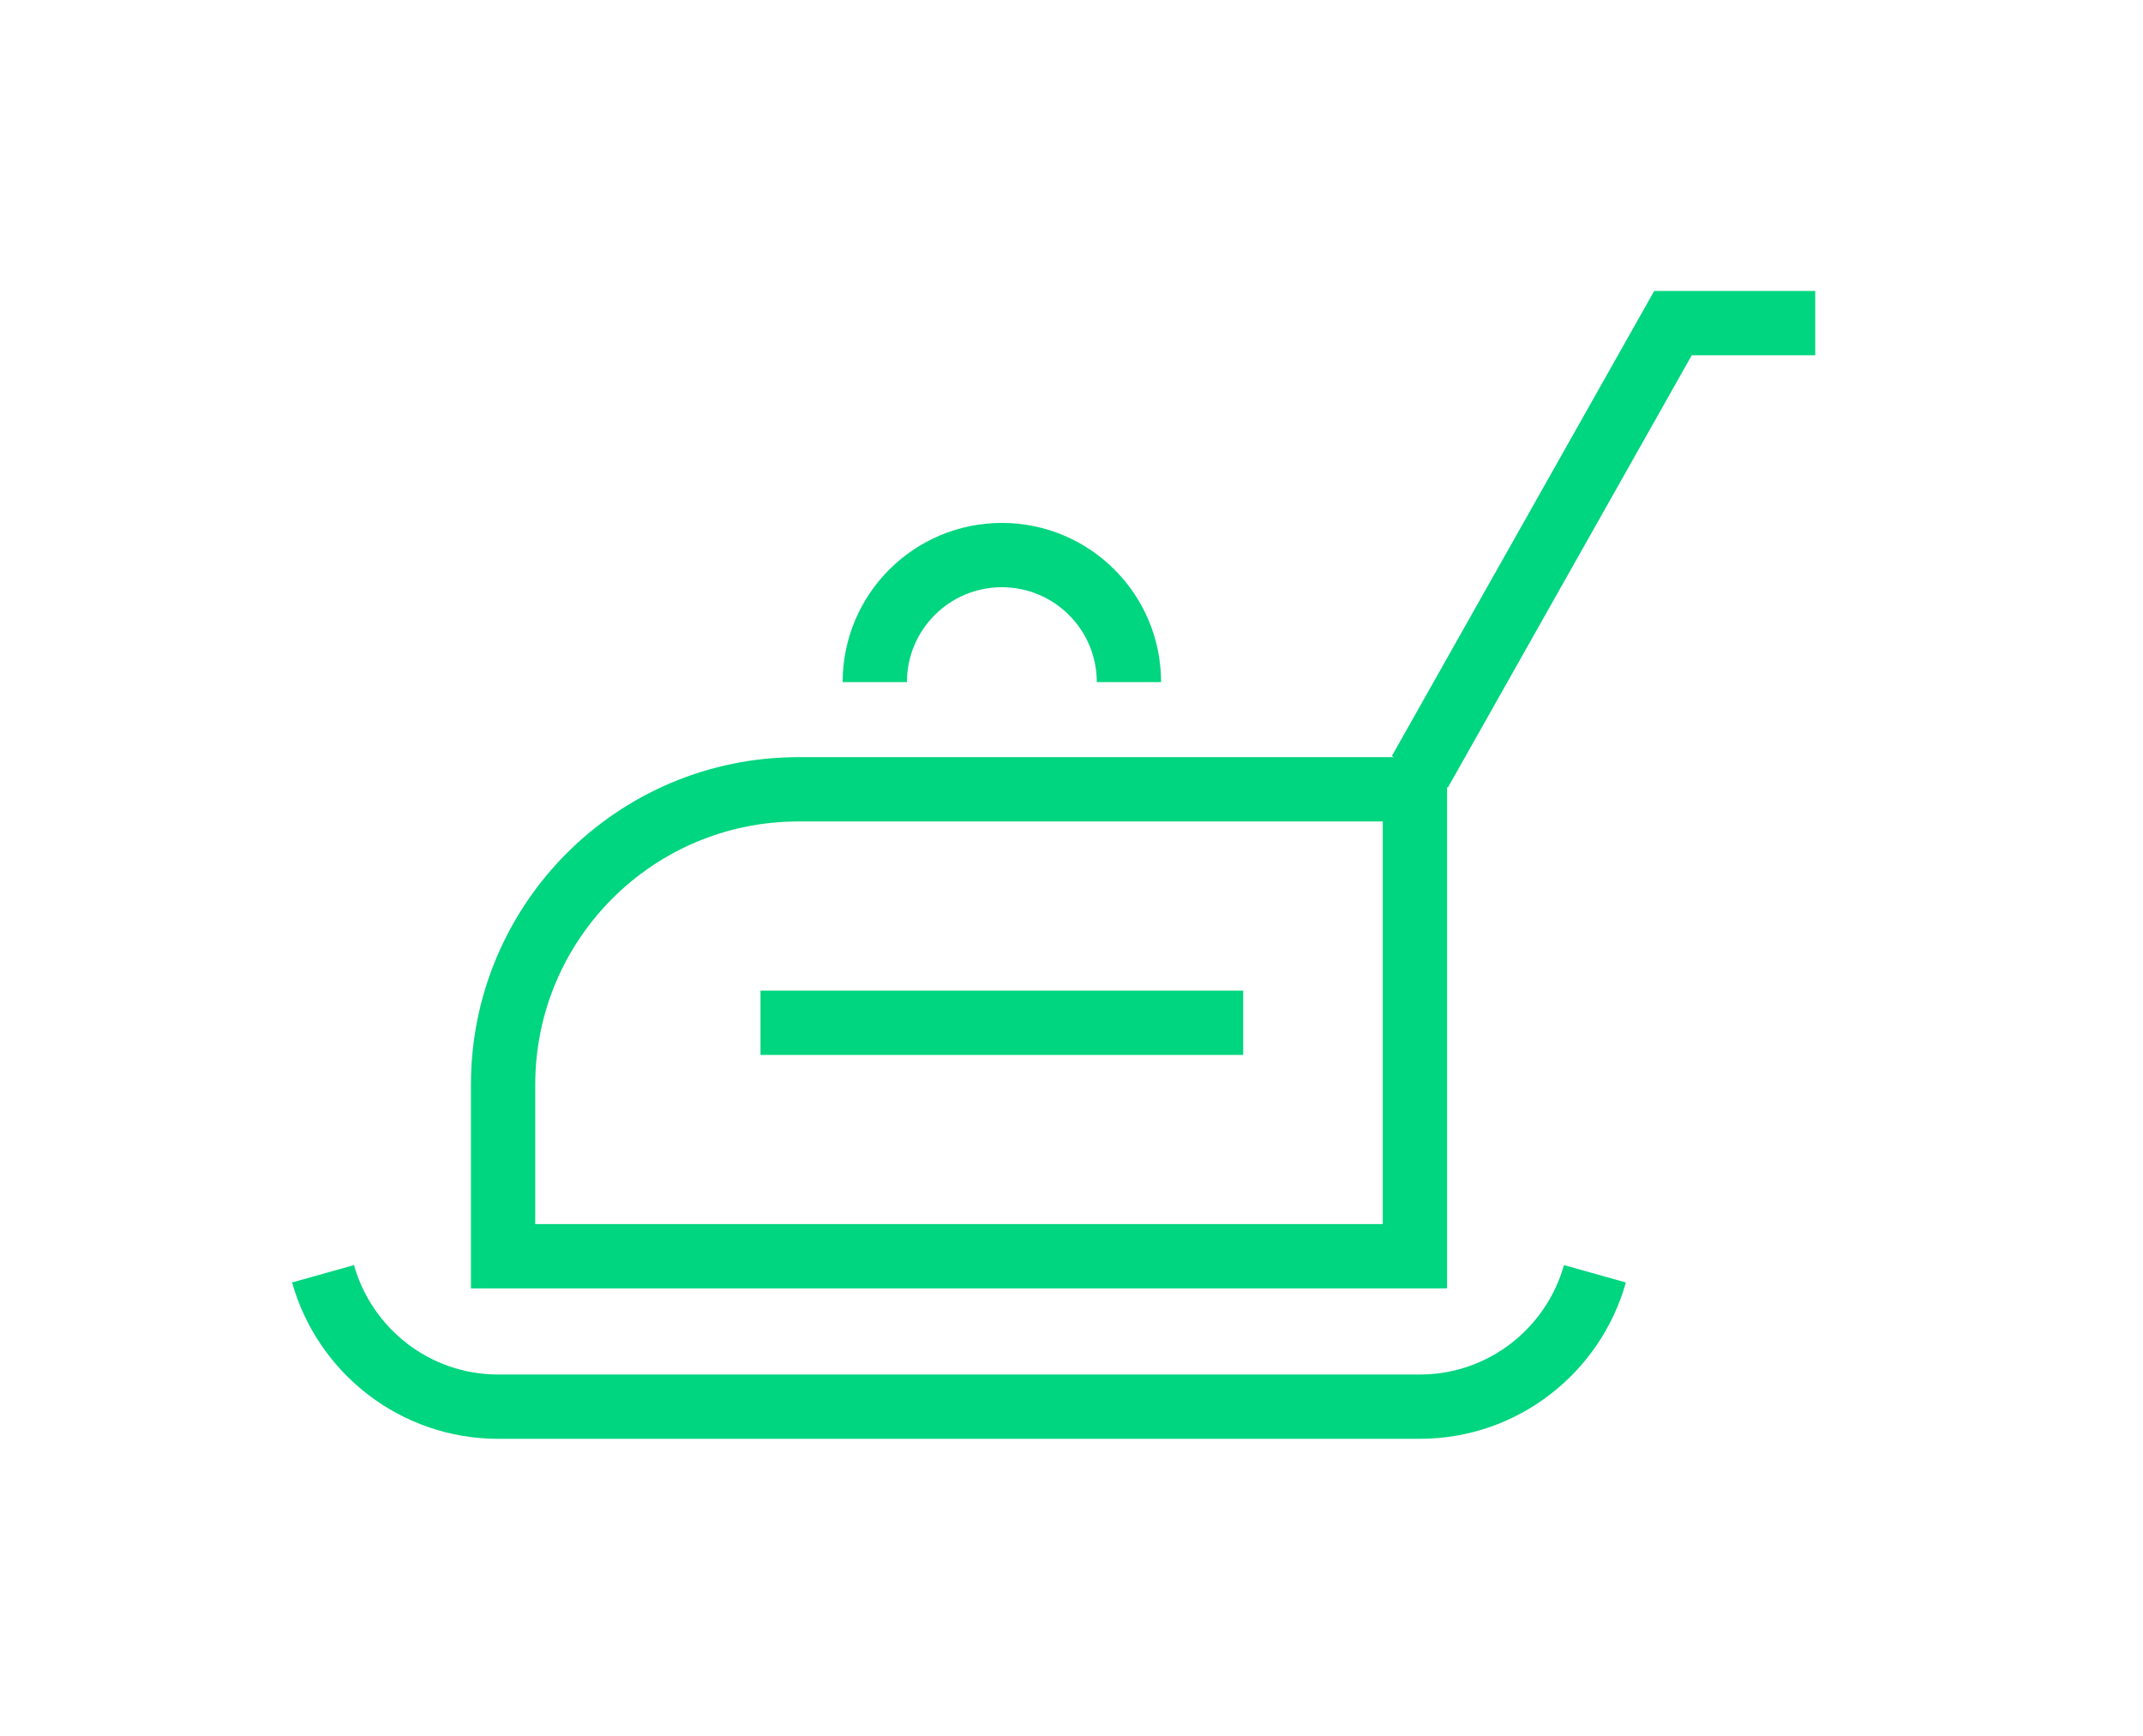 <?xml version="1.0" encoding="UTF-8" standalone="no"?>
<!DOCTYPE svg PUBLIC "-//W3C//DTD SVG 1.1//EN" "http://www.w3.org/Graphics/SVG/1.1/DTD/svg11.dtd">
<svg width="100%" height="100%" viewBox="0 0 100 81" version="1.1" xmlns="http://www.w3.org/2000/svg" xmlns:xlink="http://www.w3.org/1999/xlink" xml:space="preserve" xmlns:serif="http://www.serif.com/" style="fill-rule:evenodd;clip-rule:evenodd;stroke-miterlimit:10;">
    <g transform="matrix(1,0,0,1,-449.008,-27.677)">
        <g transform="matrix(1,0,0,1,464.082,93.311)">
            <path d="M0,-6.201C1.005,-2.625 4.282,0 8.18,0L51.172,0C55.069,0 58.346,-2.625 59.351,-6.201" style="fill:none;fill-rule:nonzero;stroke:rgb(0,213,127);stroke-width:3px;"/>
        </g>
        <g transform="matrix(1,0,0,1,472.484,72.509)">
            <path d="M0,5.78C0,-1.833 6.171,-8.004 13.784,-8.004L42.549,-8.004L42.549,13.784L0,13.784L0,5.78Z" style="fill:none;fill-rule:nonzero;stroke:rgb(0,213,127);stroke-width:3px;"/>
        </g>
        <g transform="matrix(-1,0,0,1,484.496,75.399)">
            <path d="M-22.524,0L0,0" style="fill:none;fill-rule:nonzero;stroke:rgb(0,213,127);stroke-width:3px;"/>
        </g>
        <g transform="matrix(1,0,0,1,515.264,42.752)">
            <path d="M0,20.936L11.812,0L18.449,0" style="fill:none;fill-rule:nonzero;stroke:rgb(0,213,127);stroke-width:3px;"/>
        </g>
        <g transform="matrix(1,0,0,1,489.829,53.576)">
            <path d="M0,5.929C0,2.654 2.655,0 5.929,0C9.204,0 11.859,2.654 11.859,5.929" style="fill:none;fill-rule:nonzero;stroke:rgb(0,213,127);stroke-width:3px;"/>
        </g>
    </g>
</svg>
